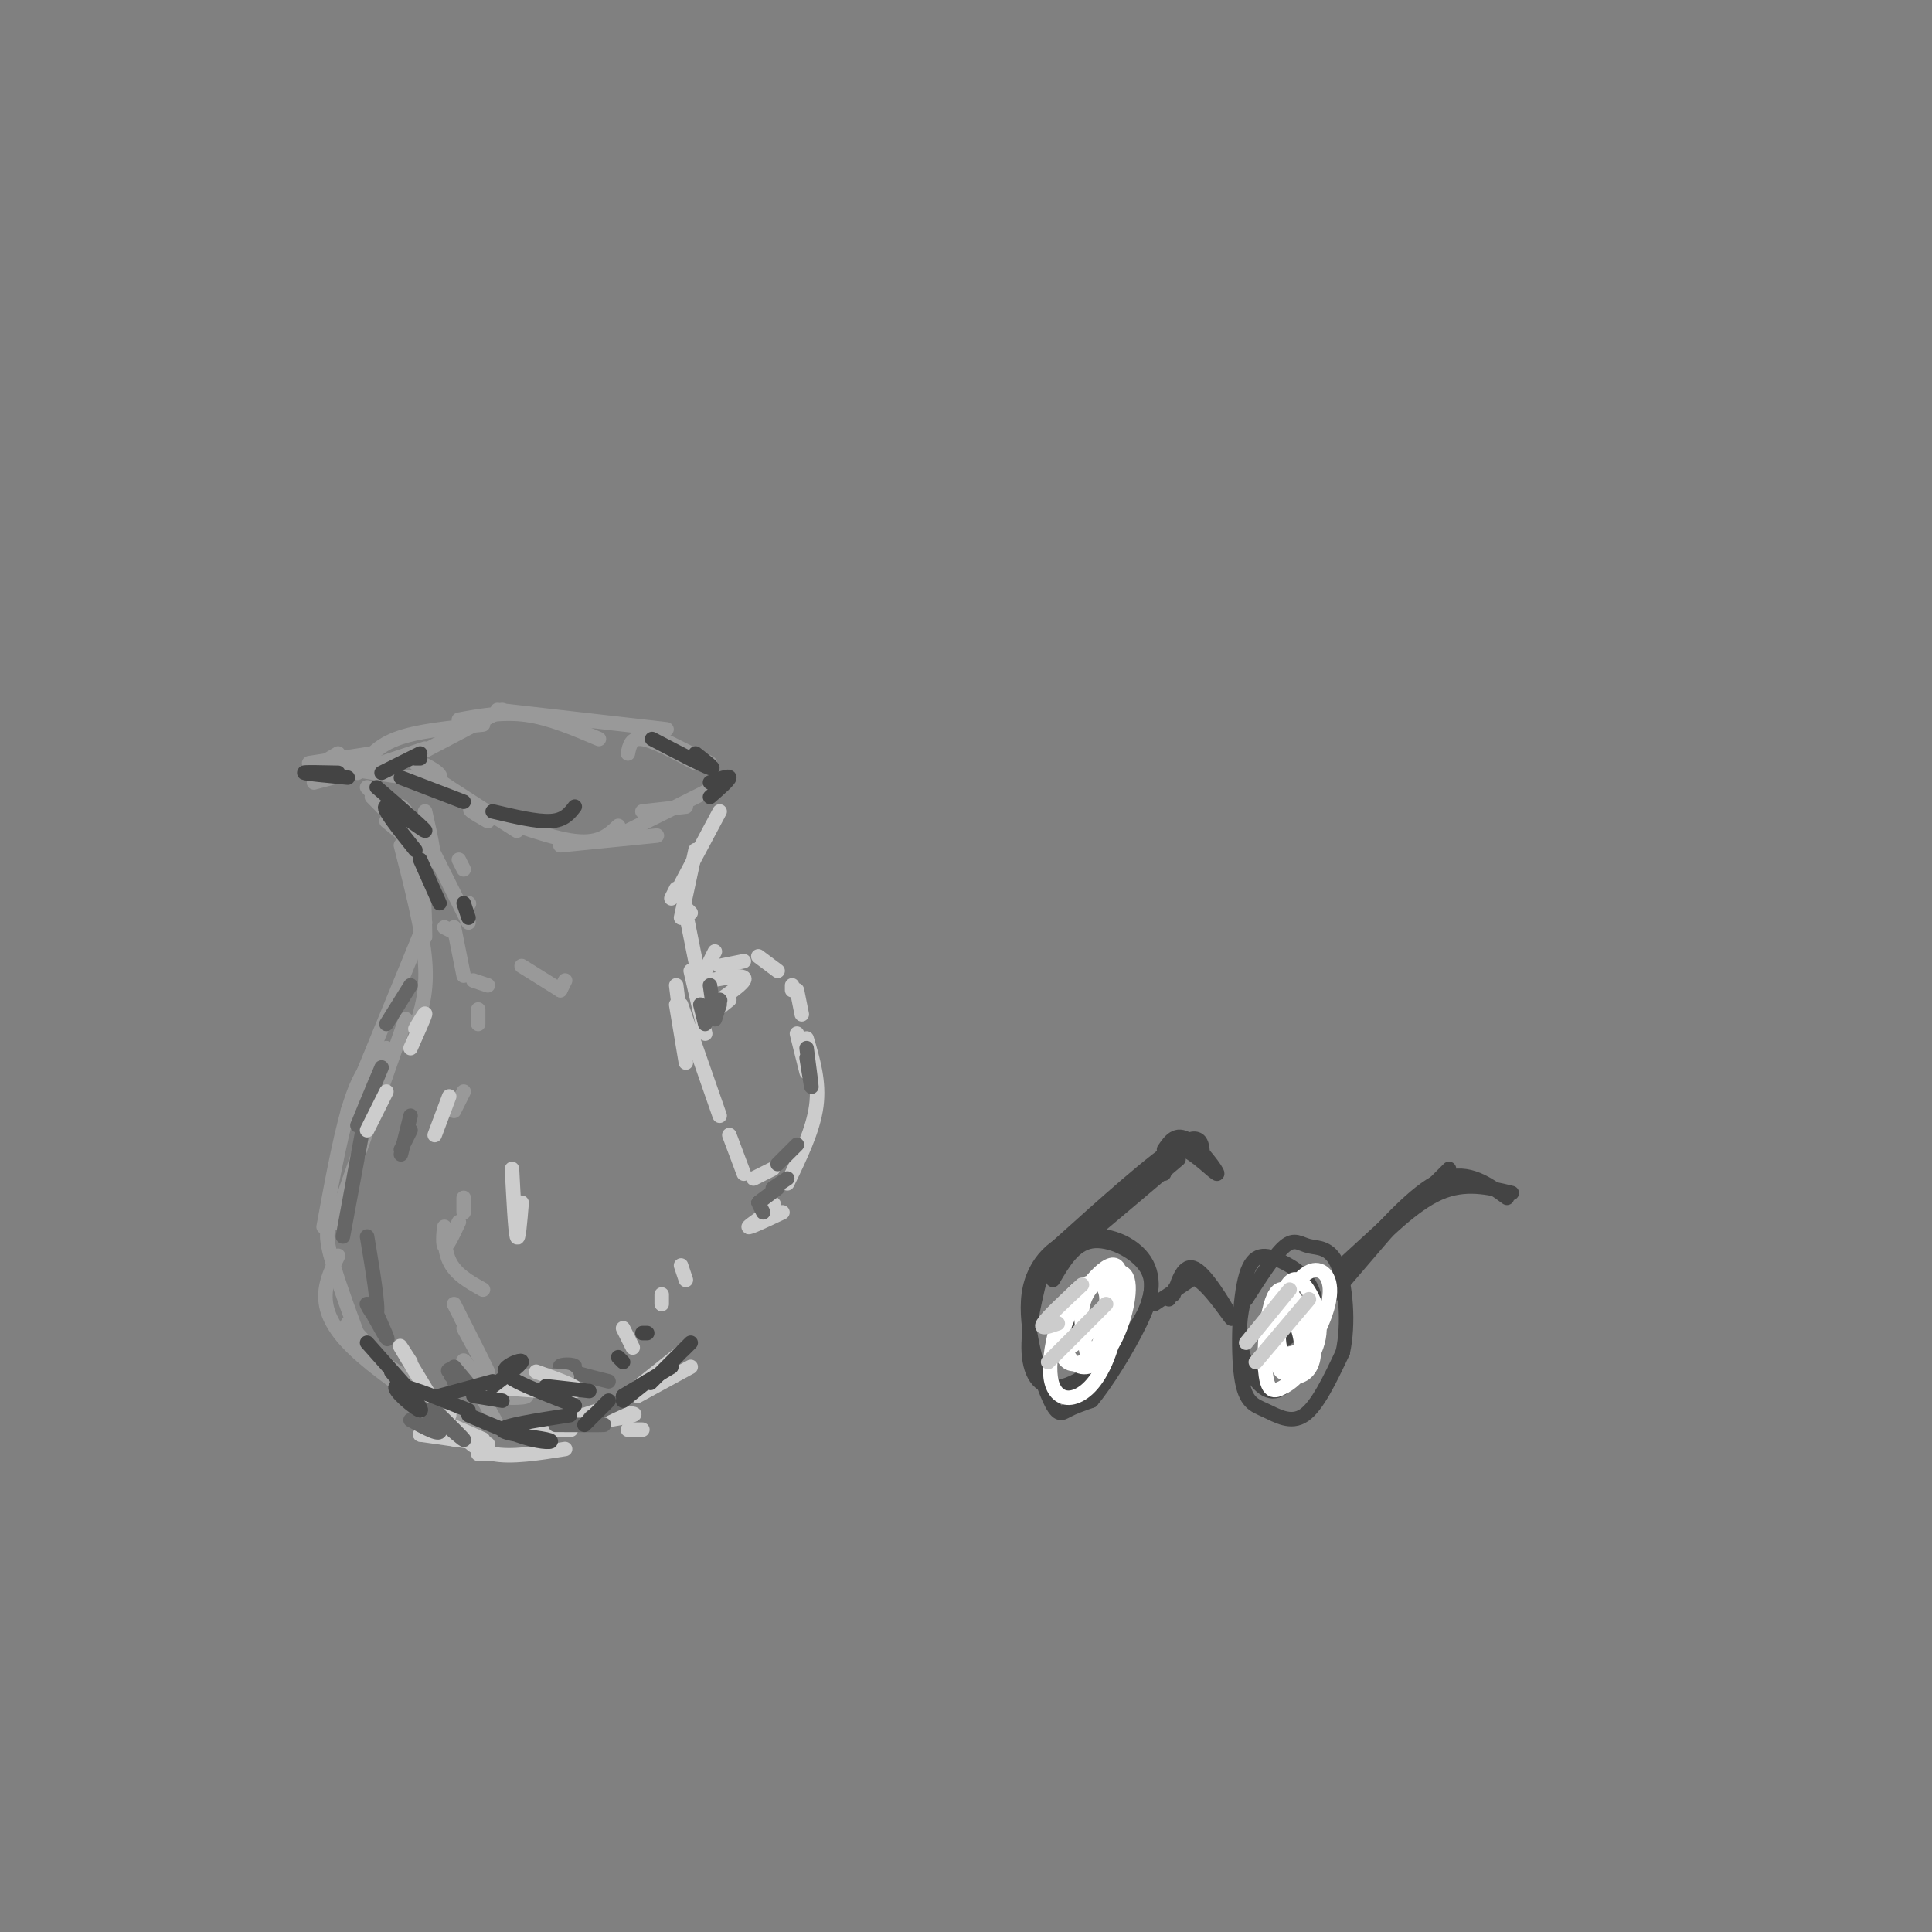<svg viewBox='0 0 400 400' version='1.1' xmlns='http://www.w3.org/2000/svg' xmlns:xlink='http://www.w3.org/1999/xlink'><rect x="0" y="0" width="400" height="400" fill="#808080" stroke="none"/><g fill='none' stroke='rgb(153,153,153)' stroke-width='3' stroke-linecap='round' stroke-linejoin='round'><path d='M65,159c0.000,0.000 5.000,-3.000 5,-3'/><path d='M64,158c0.000,0.000 13.000,-2.000 13,-2'/><path d='M71,159c9.467,1.489 18.933,2.978 20,2c1.067,-0.978 -6.267,-4.422 -5,-3c1.267,1.422 11.133,7.711 21,14'/><path d='M101,170c-2.733,-1.578 -5.467,-3.156 -2,-2c3.467,1.156 13.133,5.044 19,6c5.867,0.956 7.933,-1.022 10,-3'/><path d='M133,168c0.000,0.000 9.000,-1.000 9,-1'/><path d='M147,158c0.000,0.000 -12.000,-6.000 -12,-6'/><path d='M138,151c0.000,0.000 -35.000,-4.000 -35,-4'/><path d='M104,147c0.000,0.000 -19.000,10.000 -19,10'/><path d='M88,155c0.000,0.000 -15.000,5.000 -15,5'/><path d='M65,162c0.000,0.000 19.000,-5.000 19,-5'/><path d='M74,160c1.833,-2.667 3.667,-5.333 8,-7c4.333,-1.667 11.167,-2.333 18,-3'/><path d='M95,149c4.583,-0.833 9.167,-1.667 14,-1c4.833,0.667 9.917,2.833 15,5'/><path d='M130,156c0.333,-1.667 0.667,-3.333 3,-3c2.333,0.333 6.667,2.667 11,5'/><path d='M148,163c0.000,0.000 -18.000,9.000 -18,9'/><path d='M136,173c0.000,0.000 -20.000,2.000 -20,2'/><path d='M76,163c0.000,0.000 15.000,16.000 15,16'/><path d='M77,165c3.583,3.583 7.167,7.167 9,12c1.833,4.833 1.917,10.917 2,17'/><path d='M83,175c2.250,8.833 4.500,17.667 5,24c0.500,6.333 -0.750,10.167 -2,14'/><path d='M88,191c0.000,0.000 -16.000,39.000 -16,39'/><path d='M80,217c-2.417,1.917 -4.833,3.833 -7,10c-2.167,6.167 -4.083,16.583 -6,27'/><path d='M70,253c-1.417,0.333 -2.833,0.667 -2,5c0.833,4.333 3.917,12.667 7,21'/><path d='M72,274c0.000,0.000 15.000,16.000 15,16'/><path d='M75,279c12.556,8.778 25.111,17.556 23,17c-2.111,-0.556 -18.889,-10.444 -26,-18c-7.111,-7.556 -4.556,-12.778 -2,-18'/><path d='M70,251c0.000,0.000 14.000,-40.000 14,-40'/></g>
<g fill='none' stroke='rgb(204,204,204)' stroke-width='3' stroke-linecap='round' stroke-linejoin='round'><path d='M149,168c0.000,0.000 -8.000,15.000 -8,15'/><path d='M144,176c0.000,0.000 -3.000,14.000 -3,14'/><path d='M142,189c0.000,0.000 4.000,20.000 4,20'/><path d='M141,208c0.000,0.000 8.000,23.000 8,23'/><path d='M131,288c0.000,0.000 10.000,-8.000 10,-8'/><path d='M132,289c0.000,0.000 11.000,-6.000 11,-6'/><path d='M120,293c6.422,-0.311 12.844,-0.622 11,0c-1.844,0.622 -11.956,2.178 -14,2c-2.044,-0.178 3.978,-2.089 10,-4'/><path d='M111,296c4.083,0.000 8.167,0.000 7,0c-1.167,0.000 -7.583,0.000 -14,0'/><path d='M99,301c0.000,0.000 3.000,0.000 3,0'/><path d='M100,298c-4.500,-2.000 -9.000,-4.000 -10,-4c-1.000,0.000 1.500,2.000 4,4'/><path d='M93,293c0.000,0.000 -6.000,4.000 -6,4'/><path d='M87,297c0.000,0.000 14.000,2.000 14,2'/><path d='M99,298c-1.600,-0.889 -3.200,-1.778 -3,-1c0.200,0.778 2.200,3.222 6,4c3.800,0.778 9.400,-0.111 15,-1'/><path d='M130,296c0.000,0.000 3.000,0.000 3,0'/></g>
<g fill='none' stroke='rgb(102,102,102)' stroke-width='3' stroke-linecap='round' stroke-linejoin='round'><path d='M97,286c-2.339,-0.589 -4.679,-1.179 -3,-1c1.679,0.179 7.375,1.125 7,1c-0.375,-0.125 -6.821,-1.321 -8,-2c-1.179,-0.679 2.911,-0.839 7,-1'/><path d='M110,286c4.356,-1.200 8.711,-2.400 9,-3c0.289,-0.600 -3.489,-0.600 -3,0c0.489,0.600 5.244,1.800 10,3'/><path d='M129,290c-3.511,1.578 -7.022,3.156 -7,4c0.022,0.844 3.578,0.956 3,1c-0.578,0.044 -5.289,0.022 -10,0'/><path d='M87,289c4.250,4.167 8.500,8.333 9,9c0.500,0.667 -2.750,-2.167 -6,-5'/><path d='M82,285c4.250,4.750 8.500,9.500 9,11c0.500,1.500 -2.750,-0.250 -6,-2'/><path d='M71,256c0.000,0.000 5.000,-27.000 5,-27'/><path d='M74,233c0.000,0.000 5.000,-12.000 5,-12'/><path d='M97,283c1.750,0.750 3.500,1.500 3,2c-0.500,0.500 -3.250,0.750 -6,1'/><path d='M96,284c1.500,2.083 3.000,4.167 3,4c0.000,-0.167 -1.500,-2.583 -3,-5'/></g>
<g fill='none' stroke='rgb(153,153,153)' stroke-width='3' stroke-linecap='round' stroke-linejoin='round'><path d='M96,275c2.667,4.917 5.333,9.833 5,9c-0.333,-0.833 -3.667,-7.417 -7,-14'/><path d='M100,267c-2.863,-1.595 -5.726,-3.190 -7,-6c-1.274,-2.810 -0.958,-6.833 -1,-7c-0.042,-0.167 -0.440,3.524 0,4c0.440,0.476 1.720,-2.262 3,-5'/><path d='M96,248c0.000,0.000 0.000,3.000 0,3'/><path d='M100,287c-2.250,-3.167 -4.500,-6.333 -4,-5c0.500,1.333 3.750,7.167 7,13'/><path d='M98,286c5.533,1.222 11.067,2.444 11,3c-0.067,0.556 -5.733,0.444 -6,0c-0.267,-0.444 4.867,-1.222 10,-2'/><path d='M112,286c3.267,-0.378 6.533,-0.756 5,-1c-1.533,-0.244 -7.867,-0.356 -9,0c-1.133,0.356 2.933,1.178 7,2'/><path d='M94,230c0.000,0.000 2.000,-4.000 2,-4'/><path d='M99,212c0.000,0.000 0.000,-3.000 0,-3'/><path d='M97,187c0.000,0.000 -1.000,0.000 -1,0'/><path d='M97,187c0.000,0.000 0.100,0.100 0.1,0.1'/><path d='M95,178c0.000,0.000 1.000,2.000 1,2'/><path d='M89,175c0.000,0.000 8.000,16.000 8,16'/><path d='M92,192c0.000,0.000 2.000,1.000 2,1'/><path d='M94,192c0.000,0.000 2.000,10.000 2,10'/><path d='M98,203c0.000,0.000 3.000,1.000 3,1'/><path d='M108,200c0.000,0.000 8.000,5.000 8,5'/><path d='M117,203c0.000,0.000 -1.000,2.000 -1,2'/><path d='M88,168c1.298,5.738 2.595,11.476 1,10c-1.595,-1.476 -6.083,-10.167 -6,-11c0.083,-0.833 4.738,6.190 5,8c0.262,1.810 -3.869,-1.595 -8,-5'/></g>
<g fill='none' stroke='rgb(68,68,68)' stroke-width='3' stroke-linecap='round' stroke-linejoin='round'><path d='M78,163c5.244,4.556 10.489,9.111 10,9c-0.489,-0.111 -6.711,-4.889 -8,-5c-1.289,-0.111 2.356,4.444 6,9'/><path d='M87,178c0.000,0.000 4.000,9.000 4,9'/><path d='M96,187c0.000,0.000 1.000,3.000 1,3'/><path d='M83,161c0.000,0.000 13.000,5.000 13,5'/><path d='M102,168c4.583,1.083 9.167,2.167 12,2c2.833,-0.167 3.917,-1.583 5,-3'/><path d='M147,165c2.000,-1.750 4.000,-3.500 4,-4c0.000,-0.500 -2.000,0.250 -4,1'/><path d='M144,156c2.250,1.750 4.500,3.500 3,3c-1.500,-0.500 -6.750,-3.250 -12,-6'/><path d='M87,157c0.000,0.000 -1.000,0.000 -1,0'/><path d='M87,156c0.000,0.000 -8.000,4.000 -8,4'/><path d='M72,161c-4.333,-0.417 -8.667,-0.833 -9,-1c-0.333,-0.167 3.333,-0.083 7,0'/></g>
<g fill='none' stroke='rgb(204,204,204)' stroke-width='3' stroke-linecap='round' stroke-linejoin='round'><path d='M129,275c0.000,0.000 2.000,4.000 2,4'/><path d='M137,268c0.000,0.000 0.000,2.000 0,2'/><path d='M141,262c0.000,0.000 1.000,3.000 1,3'/><path d='M151,235c0.000,0.000 3.000,8.000 3,8'/><path d='M143,201c0.000,0.000 3.000,13.000 3,13'/><path d='M140,208c0.000,0.000 2.000,12.000 2,12'/><path d='M141,212c0.000,0.000 -1.000,-8.000 -1,-8'/><path d='M143,189c0.000,0.000 -1.000,-1.000 -1,-1'/><path d='M140,184c0.000,0.000 -1.000,2.000 -1,2'/><path d='M144,205c0.000,0.000 4.000,-8.000 4,-8'/><path d='M149,200c0.000,0.000 5.000,-1.000 5,-1'/><path d='M157,198c0.000,0.000 4.000,3.000 4,3'/><path d='M165,205c0.000,0.000 1.000,5.000 1,5'/><path d='M165,214c0.000,0.000 2.000,8.000 2,8'/><path d='M157,249c1.978,-0.089 3.956,-0.178 3,1c-0.956,1.178 -4.844,3.622 -5,4c-0.156,0.378 3.422,-1.311 7,-3'/><path d='M163,245c2.667,-5.500 5.333,-11.000 6,-16c0.667,-5.000 -0.667,-9.500 -2,-14'/><path d='M164,205c0.000,0.000 0.000,-1.000 0,-1'/><path d='M147,203c3.911,-0.711 7.822,-1.422 7,0c-0.822,1.422 -6.378,4.978 -8,6c-1.622,1.022 0.689,-0.489 3,-2'/><path d='M146,211c0.000,0.000 5.000,-4.000 5,-4'/><path d='M156,244c0.000,0.000 4.000,-2.000 4,-2'/></g>
<g fill='none' stroke='rgb(102,102,102)' stroke-width='3' stroke-linecap='round' stroke-linejoin='round'><path d='M148,211c0.000,0.000 1.000,-3.000 1,-3'/><path d='M149,207c0.000,0.000 0.100,0.100 0.1,0.1'/><path d='M147,204c0.000,0.000 1.000,7.000 1,7'/><path d='M145,208c0.000,0.000 1.000,4.000 1,4'/><path d='M157,249c0.000,0.000 1.000,2.000 1,2'/><path d='M157,249c0.000,0.000 4.000,-3.000 4,-3'/><path d='M160,246c0.000,0.000 3.000,-2.000 3,-2'/><path d='M161,241c0.000,0.000 4.000,-4.000 4,-4'/><path d='M167,217c0.500,3.833 1.000,7.667 1,8c0.000,0.333 -0.500,-2.833 -1,-6'/><path d='M85,204c0.000,0.000 -5.000,8.000 -5,8'/><path d='M85,234c0.000,0.000 -2.000,4.000 -2,4'/><path d='M85,231c0.000,0.000 -2.000,8.000 -2,8'/><path d='M76,256c1.202,7.226 2.405,14.452 2,16c-0.405,1.548 -2.417,-2.583 -2,-2c0.417,0.583 3.262,5.881 4,7c0.738,1.119 -0.631,-1.940 -2,-5'/><path d='M99,289c0.000,0.000 -5.000,-6.000 -5,-6'/></g>
<g fill='none' stroke='rgb(204,204,204)' stroke-width='3' stroke-linecap='round' stroke-linejoin='round'><path d='M106,242c0.333,6.417 0.667,12.833 1,14c0.333,1.167 0.667,-2.917 1,-7'/><path d='M93,227c0.000,0.000 -3.000,8.000 -3,8'/><path d='M86,213c1.083,-1.833 2.167,-3.667 2,-3c-0.167,0.667 -1.583,3.833 -3,7'/><path d='M80,226c0.000,0.000 -4.000,8.000 -4,8'/><path d='M85,282c-1.333,-2.083 -2.667,-4.167 -2,-3c0.667,1.167 3.333,5.583 6,10'/><path d='M111,284c4.917,1.750 9.833,3.500 8,4c-1.833,0.500 -10.417,-0.250 -19,-1'/></g>
<g fill='none' stroke='rgb(68,68,68)' stroke-width='3' stroke-linecap='round' stroke-linejoin='round'><path d='M102,286c0.000,0.000 -11.000,3.000 -11,3'/><path d='M102,287c2.863,-2.167 5.726,-4.333 6,-5c0.274,-0.667 -2.042,0.167 -3,1c-0.958,0.833 -0.560,1.667 2,3c2.560,1.333 7.280,3.167 12,5'/><path d='M113,287c0.000,0.000 9.000,1.000 9,1'/><path d='M126,290c0.000,0.000 -5.000,5.000 -5,5'/><path d='M97,293c4.804,2.071 9.607,4.143 13,5c3.393,0.857 5.375,0.500 3,0c-2.375,-0.500 -9.107,-1.143 -9,-2c0.107,-0.857 7.054,-1.929 14,-3'/><path d='M104,290c0.000,0.000 -6.000,-1.000 -6,-1'/><path d='M97,292c-7.022,-2.844 -14.044,-5.689 -15,-5c-0.956,0.689 4.156,4.911 5,5c0.844,0.089 -2.578,-3.956 -6,-8'/><path d='M84,287c0.000,0.000 -8.000,-9.000 -8,-9'/><path d='M129,290c0.000,0.000 5.000,-4.000 5,-4'/><path d='M129,289c0.000,0.000 10.000,-6.000 10,-6'/><path d='M137,284c-1.500,1.500 -3.000,3.000 -2,2c1.000,-1.000 4.500,-4.500 8,-8'/><path d='M129,282c0.000,0.000 -1.000,-1.000 -1,-1'/><path d='M134,276c0.000,0.000 -1.000,0.000 -1,0'/><path d='M216,262c-1.643,6.550 -3.286,13.100 -3,18c0.286,4.900 2.502,8.151 7,7c4.498,-1.151 11.277,-6.703 15,-12c3.723,-5.297 4.388,-10.339 2,-14c-2.388,-3.661 -7.831,-5.939 -13,-5c-5.169,0.939 -10.066,5.097 -11,12c-0.934,6.903 2.095,16.551 4,21c1.905,4.449 2.687,3.700 4,3c1.313,-0.700 3.156,-1.350 5,-2'/><path d='M226,290c2.828,-3.311 7.397,-10.589 10,-16c2.603,-5.411 3.239,-8.957 1,-12c-2.239,-3.043 -7.354,-5.584 -11,-5c-3.646,0.584 -5.823,4.292 -8,8'/><path d='M239,270c0.000,0.000 9.000,-6.000 9,-6'/><path d='M243,268c1.149,-3.506 2.298,-7.012 5,-5c2.702,2.012 6.958,9.542 7,10c0.042,0.458 -4.131,-6.155 -7,-8c-2.869,-1.845 -4.435,1.077 -6,4'/><path d='M258,267c-0.917,3.932 -1.835,7.864 -1,12c0.835,4.136 3.422,8.477 6,9c2.578,0.523 5.146,-2.771 7,-7c1.854,-4.229 2.993,-9.392 2,-13c-0.993,-3.608 -4.116,-5.661 -7,-7c-2.884,-1.339 -5.527,-1.964 -7,3c-1.473,4.964 -1.776,15.516 -1,21c0.776,5.484 2.632,5.900 5,7c2.368,1.100 5.248,2.886 8,1c2.752,-1.886 5.376,-7.443 8,-13'/><path d='M278,280c1.321,-5.880 0.622,-14.081 -1,-18c-1.622,-3.919 -4.167,-3.555 -6,-4c-1.833,-0.445 -2.952,-1.699 -5,0c-2.048,1.699 -5.024,6.349 -8,11'/><path d='M219,262c6.822,-7.556 13.644,-15.111 11,-13c-2.644,2.111 -14.756,13.889 -14,14c0.756,0.111 14.378,-11.444 28,-23'/><path d='M241,243c0.750,-2.899 1.500,-5.798 4,-5c2.500,0.798 6.750,5.292 7,5c0.250,-0.292 -3.500,-5.369 -6,-7c-2.500,-1.631 -3.750,0.185 -5,2'/><path d='M279,261c0.000,0.000 12.000,-11.000 12,-11'/><path d='M280,262c0.000,0.000 20.000,-20.000 20,-20'/><path d='M282,259c6.000,-6.583 12.000,-13.167 17,-15c5.000,-1.833 9.000,1.083 13,4'/><path d='M313,247c-4.833,-1.167 -9.667,-2.333 -15,0c-5.333,2.333 -11.167,8.167 -17,14'/><path d='M288,254c0.000,0.000 -12.000,14.000 -12,14'/><path d='M219,258c10.000,-9.000 20.000,-18.000 25,-21c5.000,-3.000 5.000,0.000 5,3'/><path d='M219,273c0.000,0.000 4.000,-4.000 4,-4'/><path d='M221,274c0.000,0.000 3.000,-2.000 3,-2'/><path d='M265,275c0.000,0.000 1.000,-2.000 1,-2'/><path d='M265,278c0.000,0.000 3.000,-2.000 3,-2'/></g>
<g fill='none' stroke='rgb(255,255,255)' stroke-width='3' stroke-linecap='round' stroke-linejoin='round'><path d='M263,278c0.574,2.131 1.147,4.262 2,5c0.853,0.738 1.984,0.084 3,-1c1.016,-1.084 1.916,-2.597 1,-6c-0.916,-3.403 -3.650,-8.696 -5,-7c-1.350,1.696 -1.318,10.383 1,14c2.318,3.617 6.920,2.165 7,-3c0.080,-5.165 -4.363,-14.045 -7,-13c-2.637,1.045 -3.468,12.013 -3,17c0.468,4.987 2.234,3.994 4,3'/><path d='M266,287c2.331,-1.149 6.158,-5.521 7,-10c0.842,-4.479 -1.302,-9.066 -3,-11c-1.698,-1.934 -2.952,-1.214 -4,1c-1.048,2.214 -1.892,5.921 -2,10c-0.108,4.079 0.519,8.530 3,7c2.481,-1.530 6.817,-9.040 8,-14c1.183,-4.960 -0.786,-7.371 -3,-7c-2.214,0.371 -4.673,3.523 -6,7c-1.327,3.477 -1.522,7.279 -1,9c0.522,1.721 1.761,1.360 3,1'/><path d='M220,280c3.230,-2.169 6.459,-4.337 8,-7c1.541,-2.663 1.392,-5.819 0,-7c-1.392,-1.181 -4.028,-0.387 -6,2c-1.972,2.387 -3.279,6.368 -4,10c-0.721,3.632 -0.857,6.915 0,9c0.857,2.085 2.706,2.970 5,2c2.294,-0.970 5.032,-3.796 7,-10c1.968,-6.204 3.167,-15.787 1,-17c-2.167,-1.213 -7.699,5.943 -10,11c-2.301,5.057 -1.372,8.016 0,9c1.372,0.984 3.186,-0.008 5,-1'/><path d='M226,281c1.925,-2.879 4.238,-9.577 5,-13c0.762,-3.423 -0.026,-3.571 -2,-3c-1.974,0.571 -5.134,1.861 -7,4c-1.866,2.139 -2.439,5.126 -2,8c0.439,2.874 1.888,5.635 4,6c2.112,0.365 4.886,-1.665 7,-6c2.114,-4.335 3.569,-10.975 2,-13c-1.569,-2.025 -6.163,0.564 -8,4c-1.837,3.436 -0.919,7.718 0,12'/></g>
<g fill='none' stroke='rgb(204,204,204)' stroke-width='3' stroke-linecap='round' stroke-linejoin='round'><path d='M258,278c0.000,0.000 9.000,-11.000 9,-11'/><path d='M260,282c0.000,0.000 11.000,-13.000 11,-13'/><path d='M219,274c-1.917,0.667 -3.833,1.333 -3,0c0.833,-1.333 4.417,-4.667 8,-8'/><path d='M217,282c0.000,0.000 12.000,-12.000 12,-12'/></g>
</svg>